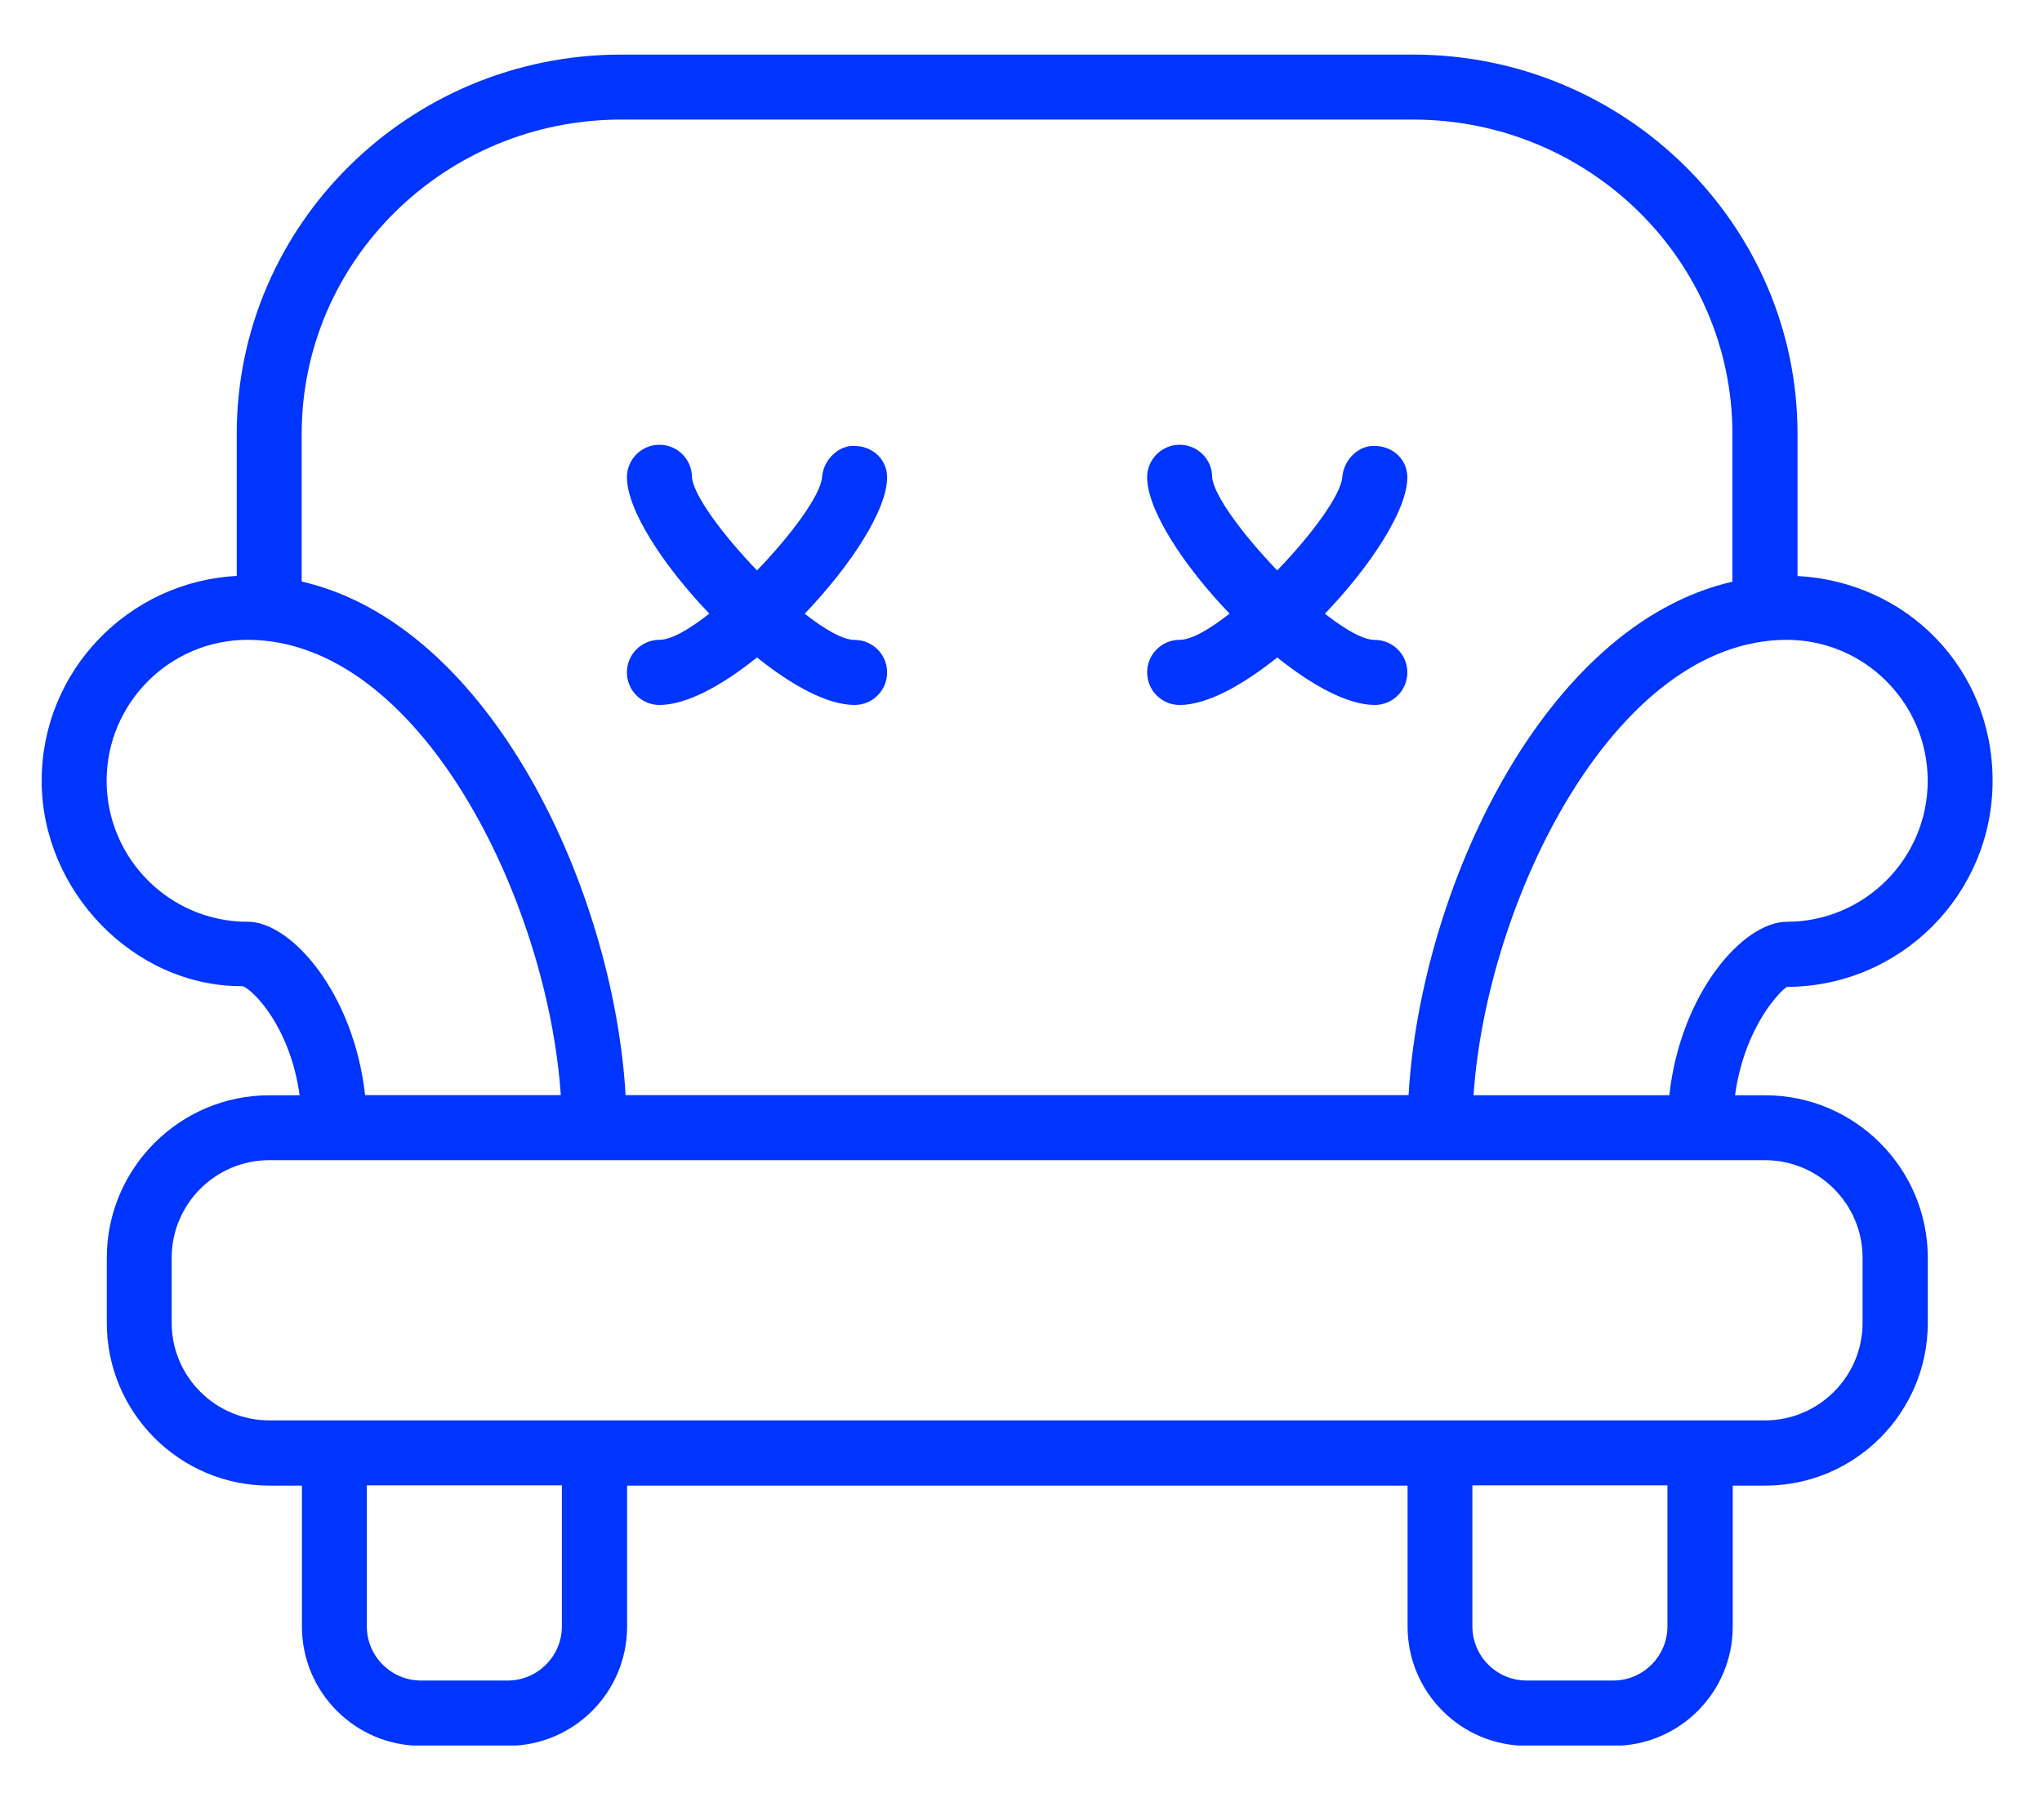 <?xml version="1.0" encoding="UTF-8"?> <svg xmlns="http://www.w3.org/2000/svg" xmlns:xlink="http://www.w3.org/1999/xlink" version="1.1" viewBox="0 0 248 221"><defs><style> .cls-1 { fill: none; } .cls-2 { fill: #0034ff; } .cls-3 { clip-path: url(#clippath); } </style><clipPath id="clippath"><rect class="cls-1" x="5.05" y="6.62" width="236.95" height="205.35"></rect></clipPath></defs><g><g id="Layer_1"><g class="cls-3"><path class="cls-2" d="M76.14,81.66c0,2.18,1.77,3.95,3.95,3.95,3.29,0,7.61-2.37,11.85-5.77,4.24,3.4,8.56,5.77,11.85,5.77,2.18,0,3.95-1.77,3.95-3.95s-1.77-3.95-3.95-3.95c-1.44,0-3.66-1.3-6.06-3.18,5.6-5.85,10.01-12.61,10.01-16.56,0-2.12-1.68-3.73-3.81-3.81-2.05-.19-3.93,1.67-4.09,3.78-.17,2.19-3.73,7.01-7.9,11.33-4.17-4.33-7.73-9.14-7.9-11.31,0-2.18-1.77-3.95-3.95-3.95s-3.95,1.77-3.95,3.95c0,3.96,4.41,10.72,10.01,16.56-2.4,1.88-4.61,3.18-6.06,3.18-2.18,0-3.95,1.77-3.95,3.95M202.73,133h-23.77c1.6-23.62,17.09-55.29,38.04-55.3,9.44,0,17.12,7.68,17.12,17.12s-7.68,17.12-17.12,17.12c-5.28,0-12.89,8.64-14.26,21.06M214.36,140.89c6.53,0,11.85,5.32,11.85,11.85v7.9c0,6.53-5.32,11.85-11.85,11.85H32.7c-6.53,0-11.85-5.32-11.85-11.85v-7.9c0-6.53,5.32-11.85,11.85-11.85h181.66ZM202.51,197.5c0,3.62-2.95,6.58-6.58,6.58h-10.53c-3.63,0-6.58-2.95-6.58-6.58v-17.12h23.69v17.12ZM68.24,197.5c0,3.62-2.95,6.58-6.58,6.58h-10.53c-3.63,0-6.58-2.95-6.58-6.58v-17.12h23.69v17.12ZM30.07,111.94c-9.44,0-17.12-7.68-17.12-17.12s7.68-17.12,17.12-17.12c20.95,0,36.43,31.67,38.04,55.29h-23.77c-1.38-12.42-8.98-21.06-14.26-21.06M36.64,52.69c0-21.05,17.41-38.17,38.79-38.17h96.18c21.4,0,38.79,17.12,38.79,38.17v17.95c-23.06,5.3-37.88,37.56-39.33,62.35h-95.09c-1.45-24.8-16.28-57.07-39.34-62.37v-17.94ZM216.99,119.84c13.8,0,25.01-11.22,25.01-25.01s-10.53-24.18-23.69-24.88v-17.25c0-25.4-20.95-46.07-46.69-46.07h-96.18c-25.75,0-46.69,20.66-46.69,46.07v17.24c-13.17.7-23.69,11.54-23.69,24.88s11.14,24.94,24.28,24.94h.15c1.32.51,5.76,4.99,6.9,13.25h-3.68c-10.88,0-19.74,8.86-19.74,19.75v7.9c0,10.88,8.86,19.75,19.74,19.75h3.96v17.12c0,7.98,6.49,14.48,14.48,14.48h10.53c7.99,0,14.48-6.49,14.48-14.48v-17.12h94.79v17.12c0,7.98,6.49,14.48,14.48,14.48h10.53c7.99,0,14.48-6.49,14.48-14.48v-17.12h3.95c10.88,0,19.74-8.86,19.74-19.75v-7.9c0-10.88-8.86-19.75-19.74-19.75h-3.67c1.12-8.25,5.49-12.71,6.3-13.16h0ZM139.32,81.66c0,2.18,1.77,3.95,3.95,3.95,3.29,0,7.61-2.37,11.85-5.77,4.24,3.4,8.56,5.77,11.85,5.77,2.18,0,3.95-1.77,3.95-3.95s-1.77-3.95-3.95-3.95c-1.44,0-3.66-1.3-6.06-3.18,5.6-5.85,10.01-12.61,10.01-16.56,0-2.12-1.68-3.73-3.81-3.81-2.07-.19-3.93,1.67-4.09,3.78-.17,2.19-3.73,7.01-7.9,11.33-4.17-4.33-7.73-9.14-7.9-11.31,0-2.18-1.77-3.95-3.95-3.95s-3.95,1.77-3.95,3.95c0,3.96,4.41,10.72,10.01,16.56-2.4,1.88-4.61,3.18-6.06,3.18-2.18,0-3.95,1.77-3.95,3.95"></path></g></g></g></svg> 